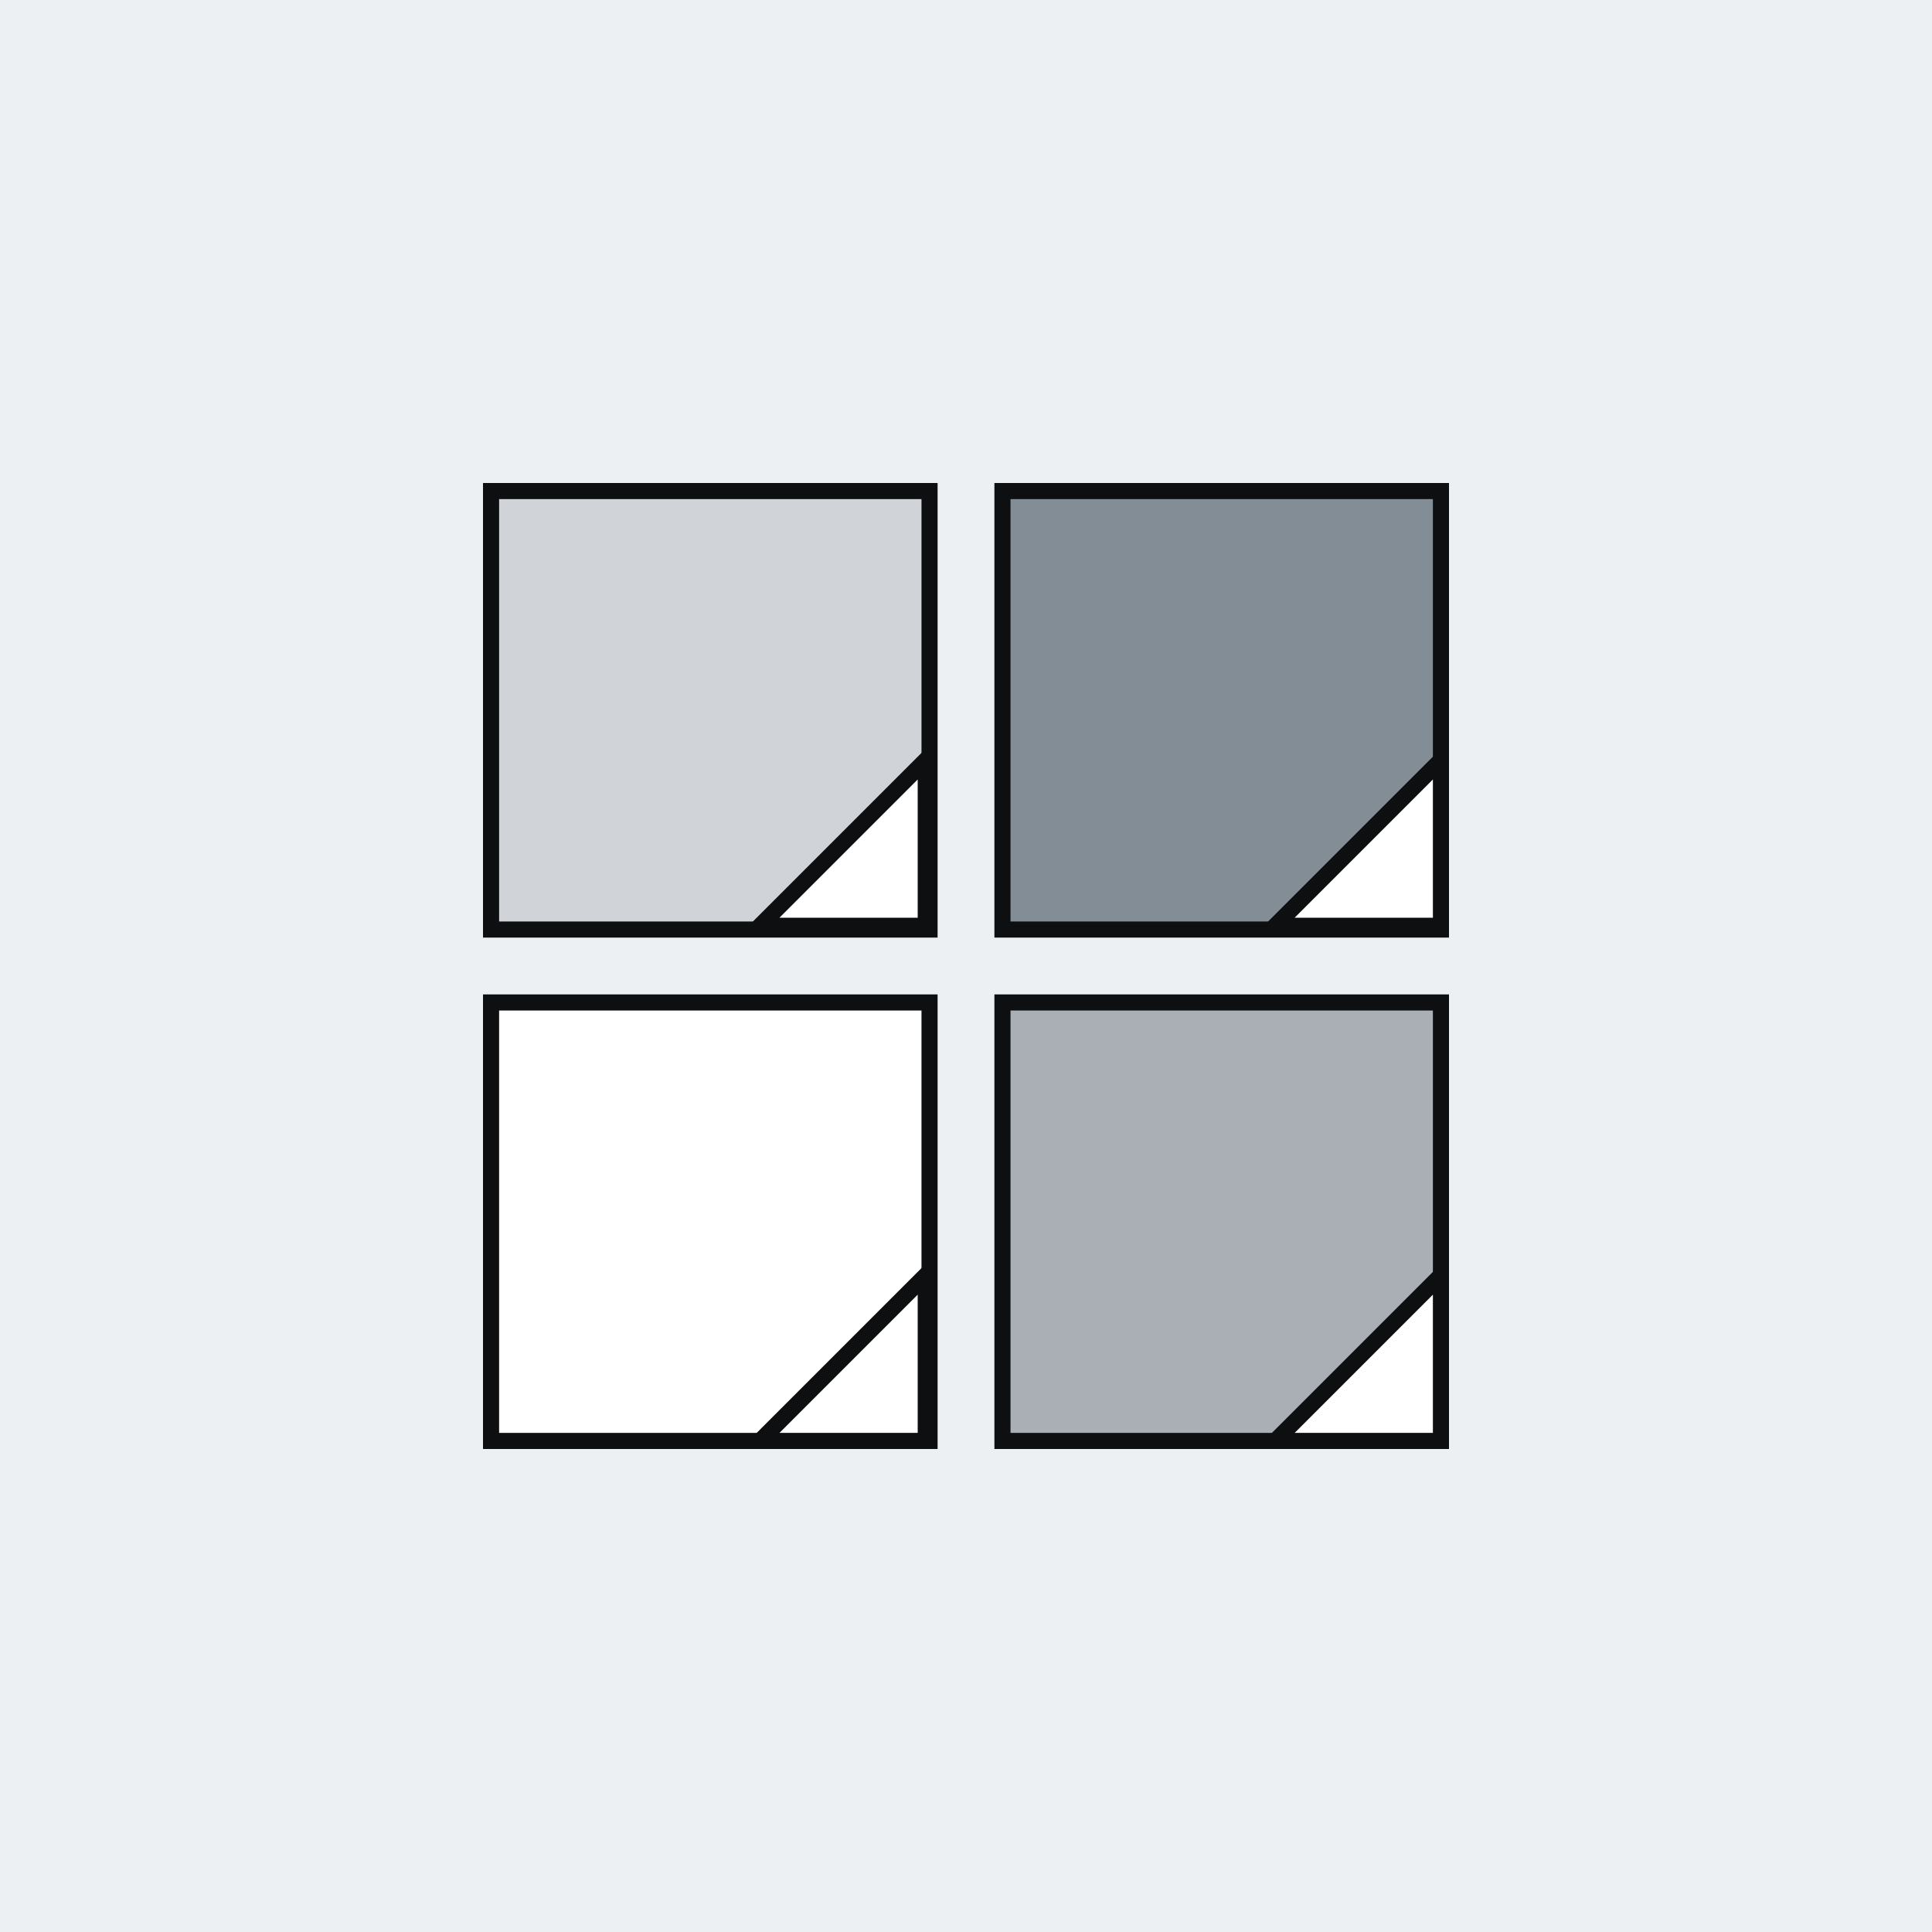 <svg width="240" height="240" viewBox="0 0 240 240" fill="none" xmlns="http://www.w3.org/2000/svg">
<rect width="240" height="240" fill="#EDF0F3"/>
<rect x="61" y="61" width="54.471" height="54.471" fill="#D0D4D9" stroke="#0E0F11" stroke-width="2"/>
<path d="M94.414 115L115 94.414V115H94.414Z" fill="white" stroke="#0E0F11" stroke-width="2"/>
<rect x="61" y="124.529" width="54.471" height="54.471" fill="white" stroke="#0E0F11" stroke-width="2"/>
<path d="M94.414 179L115 158.414V179H94.414Z" fill="white" stroke="#0E0F11" stroke-width="2"/>
<rect x="124.529" y="124.529" width="54.471" height="54.471" fill="#AAAFB6" stroke="#0E0F11" stroke-width="2"/>
<path d="M158.414 179L179 158.414V179H158.414Z" fill="white" stroke="#0E0F11" stroke-width="2"/>
<rect x="124.529" y="61" width="54.471" height="54.471" fill="#838D95" stroke="#0E0F11" stroke-width="2"/>
<path d="M158.414 115L179 94.414V115H158.414Z" fill="white" stroke="#0E0F11" stroke-width="2"/>
</svg>
